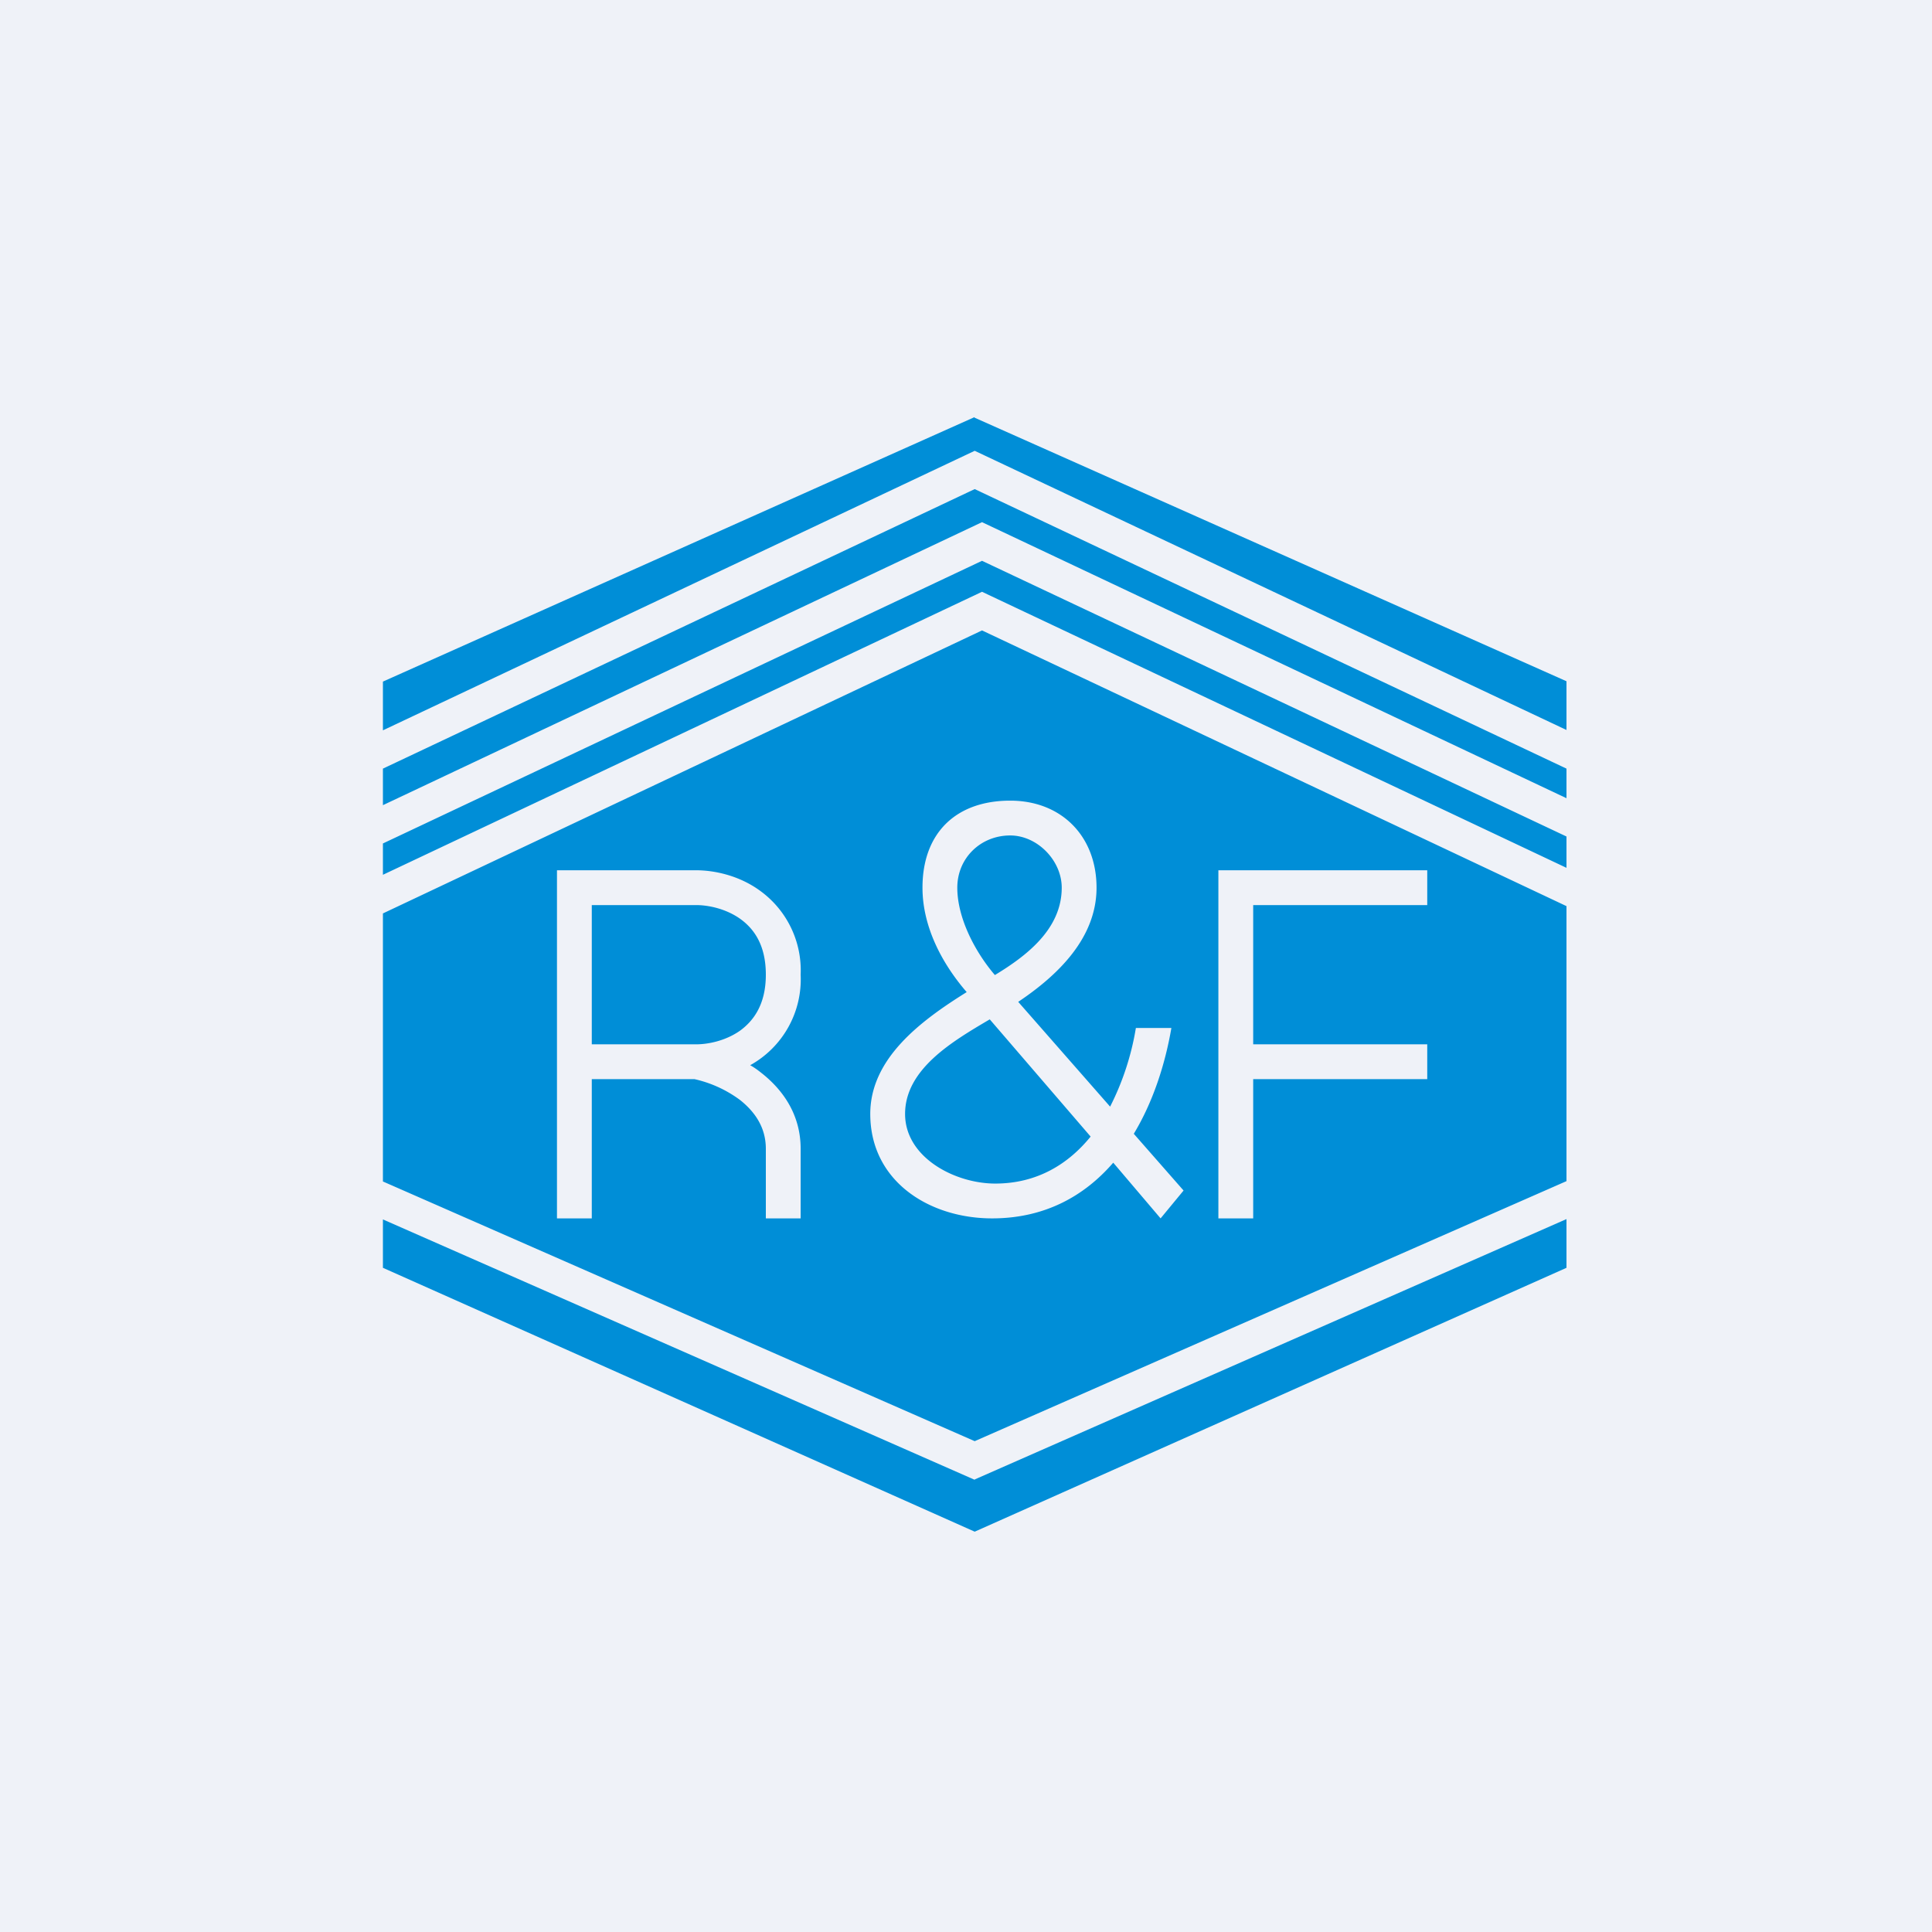 <?xml version="1.0" encoding="UTF-8"?>
<!-- generated by Finnhub -->
<svg viewBox="0 0 55.5 55.5" xmlns="http://www.w3.org/2000/svg">
<path d="M 0,0 H 55.5 V 55.5 H 0 Z" fill="rgb(239, 242, 248)"/>
<path d="M 27.99,11.985 L 11,19.58 V 20.98 L 28,12.95 L 45,20.97 V 19.57 L 28,12 Z M 11,23.13 V 22.08 L 28,14.05 L 45,22.08 V 22.93 L 28.21,15 L 11,23.13 Z M 28.21,16.11 L 45,24.03 V 24.93 L 28.21,17 L 11,25.13 V 24.23 L 28.21,16.11 Z M 28.21,18.11 L 45,26.03 V 33.93 L 28,41.4 L 11,33.94 V 26.24 L 28.21,18.11 Z M 28,42.5 L 45,35.02 V 36.42 L 28,44 L 11,36.42 V 35.03 L 28,42.51 Z M 25,32 C 25,33.93 26.69,35 28.5,35 C 30.01,35 31.15,34.36 31.98,33.4 L 33.34,35 L 34,34.2 L 32.57,32.57 C 33.12,31.66 33.47,30.58 33.65,29.53 H 32.63 A 7.73,7.73 0 0,1 31.89,31.79 L 29.25,28.78 C 30.4,28.01 31.5,26.94 31.5,25.5 C 31.5,24.03 30.5,23 29.02,23 C 27.46,23 26.5,23.93 26.5,25.5 C 26.5,26.62 27.06,27.68 27.77,28.5 C 26.42,29.34 25,30.42 25,32 Z M 28.58,28.01 C 29.47,27.47 30.5,26.7 30.5,25.5 C 30.5,24.72 29.8,24 29.02,24 C 28.17,24 27.5,24.65 27.5,25.5 C 27.5,26.39 28.03,27.37 28.58,28.01 Z M 28.44,29.28 L 28.42,29.29 C 27.37,29.91 26,30.71 26,32 C 26,33.25 27.43,34 28.59,34 C 29.79,34 30.69,33.44 31.33,32.65 L 28.43,29.28 Z M 16,35 V 25 H 20 C 20.5,25 21.23,25.14 21.85,25.6 A 2.82,2.82 0 0,1 23,28 A 2.82,2.82 0 0,1 21.55,30.6 C 21.66,30.66 21.77,30.74 21.87,30.82 C 22.47,31.29 23,32 23,33 V 35 H 22 V 33 C 22,32.4 21.7,31.95 21.26,31.6 A 3.47,3.47 0 0,0 19.95,31 H 17 V 35 H 16 Z M 17,30 V 26 H 20 C 20.34,26 20.85,26.1 21.27,26.4 C 21.67,26.69 22,27.16 22,28 C 22,28.84 21.66,29.31 21.27,29.6 C 20.85,29.9 20.34,30 20,30 H 17 Z M 41,25 H 35 V 35 H 36 V 31 H 41 V 30 H 36 V 26 H 41 V 25 Z" fill="rgb(0, 142, 215)" fill-rule="evenodd"/>
</svg>
